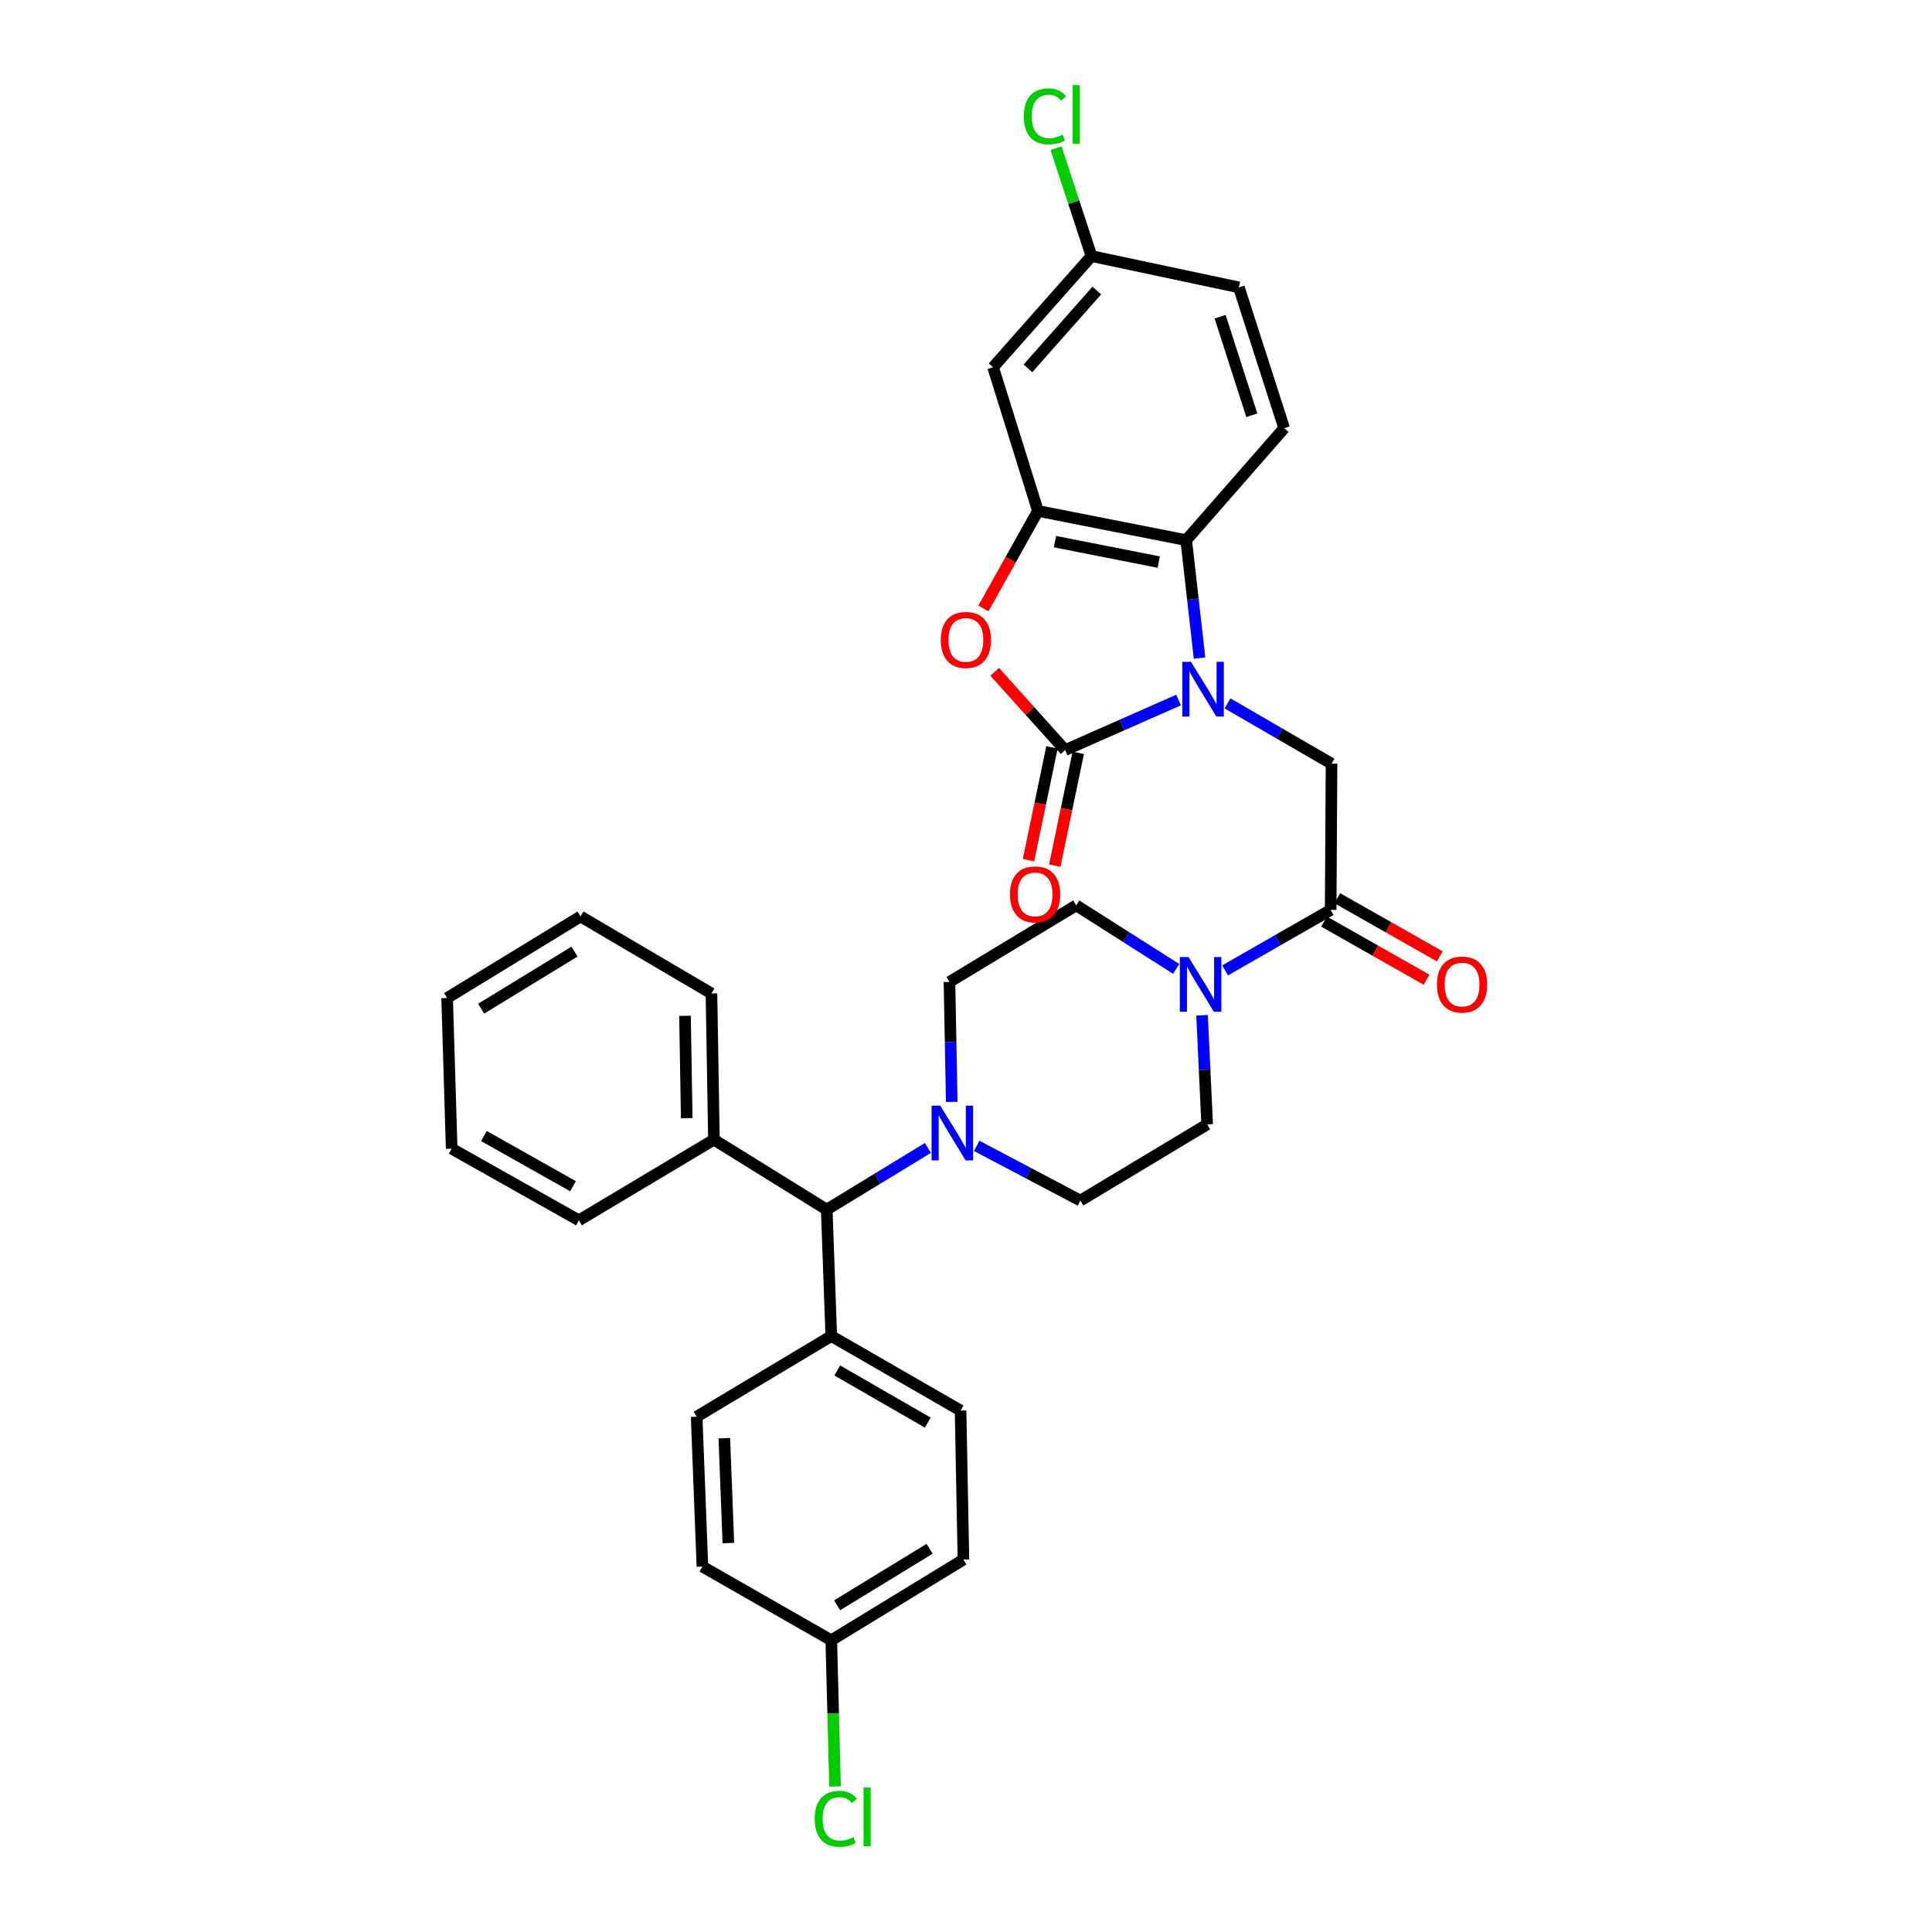 <?xml version='1.0' encoding='iso-8859-1'?>
<svg version='1.1' baseProfile='full'
              xmlns='http://www.w3.org/2000/svg'
                      xmlns:rdkit='http://www.rdkit.org/xml'
                      xmlns:xlink='http://www.w3.org/1999/xlink'
                  xml:space='preserve'
width='1000px' height='1000px' viewBox='0 0 1000 1000'>
<!-- END OF HEADER -->
<rect style='opacity:1.0;fill:#FFFFFF;stroke:none' width='1000' height='1000' x='0' y='0'> </rect>
<path class='bond-0' d='M 610.021,362.33 L 580.663,375.291' style='fill:none;fill-rule:evenodd;stroke:#0000FF;stroke-width:6px;stroke-linecap:butt;stroke-linejoin:miter;stroke-opacity:1' />
<path class='bond-0' d='M 580.663,375.291 L 551.304,388.252' style='fill:none;fill-rule:evenodd;stroke:#000000;stroke-width:6px;stroke-linecap:butt;stroke-linejoin:miter;stroke-opacity:1' />
<path class='bond-3' d='M 620.888,340.626 L 617.428,310.102' style='fill:none;fill-rule:evenodd;stroke:#0000FF;stroke-width:6px;stroke-linecap:butt;stroke-linejoin:miter;stroke-opacity:1' />
<path class='bond-3' d='M 617.428,310.102 L 613.969,279.578' style='fill:none;fill-rule:evenodd;stroke:#000000;stroke-width:6px;stroke-linecap:butt;stroke-linejoin:miter;stroke-opacity:1' />
<path class='bond-5' d='M 635.374,364.071 L 662.285,379.681' style='fill:none;fill-rule:evenodd;stroke:#0000FF;stroke-width:6px;stroke-linecap:butt;stroke-linejoin:miter;stroke-opacity:1' />
<path class='bond-5' d='M 662.285,379.681 L 689.197,395.291' style='fill:none;fill-rule:evenodd;stroke:#000000;stroke-width:6px;stroke-linecap:butt;stroke-linejoin:miter;stroke-opacity:1' />
<path class='bond-1' d='M 551.304,388.252 L 533.085,367.999' style='fill:none;fill-rule:evenodd;stroke:#000000;stroke-width:6px;stroke-linecap:butt;stroke-linejoin:miter;stroke-opacity:1' />
<path class='bond-1' d='M 533.085,367.999 L 514.866,347.746' style='fill:none;fill-rule:evenodd;stroke:#FF0000;stroke-width:6px;stroke-linecap:butt;stroke-linejoin:miter;stroke-opacity:1' />
<path class='bond-11' d='M 544.505,386.836 L 538.424,416.025' style='fill:none;fill-rule:evenodd;stroke:#000000;stroke-width:6px;stroke-linecap:butt;stroke-linejoin:miter;stroke-opacity:1' />
<path class='bond-11' d='M 538.424,416.025 L 532.343,445.214' style='fill:none;fill-rule:evenodd;stroke:#FF0000;stroke-width:6px;stroke-linecap:butt;stroke-linejoin:miter;stroke-opacity:1' />
<path class='bond-11' d='M 558.104,389.669 L 552.023,418.858' style='fill:none;fill-rule:evenodd;stroke:#000000;stroke-width:6px;stroke-linecap:butt;stroke-linejoin:miter;stroke-opacity:1' />
<path class='bond-11' d='M 552.023,418.858 L 545.942,448.047' style='fill:none;fill-rule:evenodd;stroke:#FF0000;stroke-width:6px;stroke-linecap:butt;stroke-linejoin:miter;stroke-opacity:1' />
<path class='bond-33' d='M 509.02,314.93 L 523.128,289.695' style='fill:none;fill-rule:evenodd;stroke:#FF0000;stroke-width:6px;stroke-linecap:butt;stroke-linejoin:miter;stroke-opacity:1' />
<path class='bond-33' d='M 523.128,289.695 L 537.236,264.46' style='fill:none;fill-rule:evenodd;stroke:#000000;stroke-width:6px;stroke-linecap:butt;stroke-linejoin:miter;stroke-opacity:1' />
<path class='bond-2' d='M 537.236,264.46 L 613.969,279.578' style='fill:none;fill-rule:evenodd;stroke:#000000;stroke-width:6px;stroke-linecap:butt;stroke-linejoin:miter;stroke-opacity:1' />
<path class='bond-2' d='M 546.061,280.356 L 599.774,290.939' style='fill:none;fill-rule:evenodd;stroke:#000000;stroke-width:6px;stroke-linecap:butt;stroke-linejoin:miter;stroke-opacity:1' />
<path class='bond-8' d='M 537.236,264.46 L 514.022,190.081' style='fill:none;fill-rule:evenodd;stroke:#000000;stroke-width:6px;stroke-linecap:butt;stroke-linejoin:miter;stroke-opacity:1' />
<path class='bond-10' d='M 613.969,279.578 L 664.687,221.629' style='fill:none;fill-rule:evenodd;stroke:#000000;stroke-width:6px;stroke-linecap:butt;stroke-linejoin:miter;stroke-opacity:1' />
<path class='bond-4' d='M 688.757,470.966 L 689.197,395.291' style='fill:none;fill-rule:evenodd;stroke:#000000;stroke-width:6px;stroke-linecap:butt;stroke-linejoin:miter;stroke-opacity:1' />
<path class='bond-6' d='M 688.757,470.966 L 661.434,486.616' style='fill:none;fill-rule:evenodd;stroke:#000000;stroke-width:6px;stroke-linecap:butt;stroke-linejoin:miter;stroke-opacity:1' />
<path class='bond-6' d='M 661.434,486.616 L 634.111,502.267' style='fill:none;fill-rule:evenodd;stroke:#0000FF;stroke-width:6px;stroke-linecap:butt;stroke-linejoin:miter;stroke-opacity:1' />
<path class='bond-17' d='M 685.331,477.008 L 711.856,492.049' style='fill:none;fill-rule:evenodd;stroke:#000000;stroke-width:6px;stroke-linecap:butt;stroke-linejoin:miter;stroke-opacity:1' />
<path class='bond-17' d='M 711.856,492.049 L 738.381,507.091' style='fill:none;fill-rule:evenodd;stroke:#FF0000;stroke-width:6px;stroke-linecap:butt;stroke-linejoin:miter;stroke-opacity:1' />
<path class='bond-17' d='M 692.183,464.924 L 718.708,479.966' style='fill:none;fill-rule:evenodd;stroke:#000000;stroke-width:6px;stroke-linecap:butt;stroke-linejoin:miter;stroke-opacity:1' />
<path class='bond-17' d='M 718.708,479.966 L 745.233,495.007' style='fill:none;fill-rule:evenodd;stroke:#FF0000;stroke-width:6px;stroke-linecap:butt;stroke-linejoin:miter;stroke-opacity:1' />
<path class='bond-13' d='M 622.18,525.503 L 623.503,553.741' style='fill:none;fill-rule:evenodd;stroke:#0000FF;stroke-width:6px;stroke-linecap:butt;stroke-linejoin:miter;stroke-opacity:1' />
<path class='bond-13' d='M 623.503,553.741 L 624.827,581.979' style='fill:none;fill-rule:evenodd;stroke:#000000;stroke-width:6px;stroke-linecap:butt;stroke-linejoin:miter;stroke-opacity:1' />
<path class='bond-14' d='M 608.784,501.492 L 582.915,485.052' style='fill:none;fill-rule:evenodd;stroke:#0000FF;stroke-width:6px;stroke-linecap:butt;stroke-linejoin:miter;stroke-opacity:1' />
<path class='bond-14' d='M 582.915,485.052 L 557.046,468.612' style='fill:none;fill-rule:evenodd;stroke:#000000;stroke-width:6px;stroke-linecap:butt;stroke-linejoin:miter;stroke-opacity:1' />
<path class='bond-7' d='M 492.618,570.34 L 492.03,539.294' style='fill:none;fill-rule:evenodd;stroke:#0000FF;stroke-width:6px;stroke-linecap:butt;stroke-linejoin:miter;stroke-opacity:1' />
<path class='bond-7' d='M 492.03,539.294 L 491.442,508.248' style='fill:none;fill-rule:evenodd;stroke:#000000;stroke-width:6px;stroke-linecap:butt;stroke-linejoin:miter;stroke-opacity:1' />
<path class='bond-9' d='M 480.28,594.164 L 454.096,610.127' style='fill:none;fill-rule:evenodd;stroke:#0000FF;stroke-width:6px;stroke-linecap:butt;stroke-linejoin:miter;stroke-opacity:1' />
<path class='bond-9' d='M 454.096,610.127 L 427.913,626.091' style='fill:none;fill-rule:evenodd;stroke:#000000;stroke-width:6px;stroke-linecap:butt;stroke-linejoin:miter;stroke-opacity:1' />
<path class='bond-35' d='M 505.537,593.108 L 532.372,607.261' style='fill:none;fill-rule:evenodd;stroke:#0000FF;stroke-width:6px;stroke-linecap:butt;stroke-linejoin:miter;stroke-opacity:1' />
<path class='bond-35' d='M 532.372,607.261 L 559.207,621.414' style='fill:none;fill-rule:evenodd;stroke:#000000;stroke-width:6px;stroke-linecap:butt;stroke-linejoin:miter;stroke-opacity:1' />
<path class='bond-34' d='M 514.022,190.081 L 564.949,132.541' style='fill:none;fill-rule:evenodd;stroke:#000000;stroke-width:6px;stroke-linecap:butt;stroke-linejoin:miter;stroke-opacity:1' />
<path class='bond-34' d='M 532.063,190.656 L 567.712,150.378' style='fill:none;fill-rule:evenodd;stroke:#000000;stroke-width:6px;stroke-linecap:butt;stroke-linejoin:miter;stroke-opacity:1' />
<path class='bond-12' d='M 427.913,626.091 L 430.267,691.534' style='fill:none;fill-rule:evenodd;stroke:#000000;stroke-width:6px;stroke-linecap:butt;stroke-linejoin:miter;stroke-opacity:1' />
<path class='bond-18' d='M 427.913,626.091 L 369.532,589.882' style='fill:none;fill-rule:evenodd;stroke:#000000;stroke-width:6px;stroke-linecap:butt;stroke-linejoin:miter;stroke-opacity:1' />
<path class='bond-22' d='M 664.687,221.629 L 641.242,148.747' style='fill:none;fill-rule:evenodd;stroke:#000000;stroke-width:6px;stroke-linecap:butt;stroke-linejoin:miter;stroke-opacity:1' />
<path class='bond-22' d='M 647.946,214.95 L 631.535,163.933' style='fill:none;fill-rule:evenodd;stroke:#000000;stroke-width:6px;stroke-linecap:butt;stroke-linejoin:miter;stroke-opacity:1' />
<path class='bond-20' d='M 430.267,691.534 L 497.191,730.089' style='fill:none;fill-rule:evenodd;stroke:#000000;stroke-width:6px;stroke-linecap:butt;stroke-linejoin:miter;stroke-opacity:1' />
<path class='bond-20' d='M 433.371,709.353 L 480.218,736.342' style='fill:none;fill-rule:evenodd;stroke:#000000;stroke-width:6px;stroke-linecap:butt;stroke-linejoin:miter;stroke-opacity:1' />
<path class='bond-21' d='M 430.267,691.534 L 360.58,733.284' style='fill:none;fill-rule:evenodd;stroke:#000000;stroke-width:6px;stroke-linecap:butt;stroke-linejoin:miter;stroke-opacity:1' />
<path class='bond-15' d='M 624.827,581.979 L 559.207,621.414' style='fill:none;fill-rule:evenodd;stroke:#000000;stroke-width:6px;stroke-linecap:butt;stroke-linejoin:miter;stroke-opacity:1' />
<path class='bond-16' d='M 557.046,468.612 L 491.442,508.248' style='fill:none;fill-rule:evenodd;stroke:#000000;stroke-width:6px;stroke-linecap:butt;stroke-linejoin:miter;stroke-opacity:1' />
<path class='bond-28' d='M 369.532,589.882 L 368.251,514.214' style='fill:none;fill-rule:evenodd;stroke:#000000;stroke-width:6px;stroke-linecap:butt;stroke-linejoin:miter;stroke-opacity:1' />
<path class='bond-28' d='M 355.451,578.767 L 354.554,525.799' style='fill:none;fill-rule:evenodd;stroke:#000000;stroke-width:6px;stroke-linecap:butt;stroke-linejoin:miter;stroke-opacity:1' />
<path class='bond-29' d='M 369.532,589.882 L 299.644,631.64' style='fill:none;fill-rule:evenodd;stroke:#000000;stroke-width:6px;stroke-linecap:butt;stroke-linejoin:miter;stroke-opacity:1' />
<path class='bond-19' d='M 564.949,132.541 L 641.242,148.747' style='fill:none;fill-rule:evenodd;stroke:#000000;stroke-width:6px;stroke-linecap:butt;stroke-linejoin:miter;stroke-opacity:1' />
<path class='bond-26' d='M 564.949,132.541 L 555.779,104.626' style='fill:none;fill-rule:evenodd;stroke:#000000;stroke-width:6px;stroke-linecap:butt;stroke-linejoin:miter;stroke-opacity:1' />
<path class='bond-26' d='M 555.779,104.626 L 546.609,76.711' style='fill:none;fill-rule:evenodd;stroke:#00CC00;stroke-width:6px;stroke-linecap:butt;stroke-linejoin:miter;stroke-opacity:1' />
<path class='bond-25' d='M 497.191,730.089 L 498.665,807.246' style='fill:none;fill-rule:evenodd;stroke:#000000;stroke-width:6px;stroke-linecap:butt;stroke-linejoin:miter;stroke-opacity:1' />
<path class='bond-24' d='M 360.58,733.284 L 363.566,810.858' style='fill:none;fill-rule:evenodd;stroke:#000000;stroke-width:6px;stroke-linecap:butt;stroke-linejoin:miter;stroke-opacity:1' />
<path class='bond-24' d='M 374.909,744.386 L 376.999,798.688' style='fill:none;fill-rule:evenodd;stroke:#000000;stroke-width:6px;stroke-linecap:butt;stroke-linejoin:miter;stroke-opacity:1' />
<path class='bond-23' d='M 430.267,849.012 L 363.566,810.858' style='fill:none;fill-rule:evenodd;stroke:#000000;stroke-width:6px;stroke-linecap:butt;stroke-linejoin:miter;stroke-opacity:1' />
<path class='bond-27' d='M 430.267,849.012 L 431.241,886.849' style='fill:none;fill-rule:evenodd;stroke:#000000;stroke-width:6px;stroke-linecap:butt;stroke-linejoin:miter;stroke-opacity:1' />
<path class='bond-27' d='M 431.241,886.849 L 432.215,924.685' style='fill:none;fill-rule:evenodd;stroke:#00CC00;stroke-width:6px;stroke-linecap:butt;stroke-linejoin:miter;stroke-opacity:1' />
<path class='bond-36' d='M 430.267,849.012 L 498.665,807.246' style='fill:none;fill-rule:evenodd;stroke:#000000;stroke-width:6px;stroke-linecap:butt;stroke-linejoin:miter;stroke-opacity:1' />
<path class='bond-36' d='M 433.287,830.892 L 481.166,801.656' style='fill:none;fill-rule:evenodd;stroke:#000000;stroke-width:6px;stroke-linecap:butt;stroke-linejoin:miter;stroke-opacity:1' />
<path class='bond-30' d='M 368.251,514.214 L 300.485,474.362' style='fill:none;fill-rule:evenodd;stroke:#000000;stroke-width:6px;stroke-linecap:butt;stroke-linejoin:miter;stroke-opacity:1' />
<path class='bond-31' d='M 299.644,631.64 L 233.785,594.551' style='fill:none;fill-rule:evenodd;stroke:#000000;stroke-width:6px;stroke-linecap:butt;stroke-linejoin:miter;stroke-opacity:1' />
<path class='bond-31' d='M 296.582,613.973 L 250.48,588.01' style='fill:none;fill-rule:evenodd;stroke:#000000;stroke-width:6px;stroke-linecap:butt;stroke-linejoin:miter;stroke-opacity:1' />
<path class='bond-37' d='M 300.485,474.362 L 231.431,516.568' style='fill:none;fill-rule:evenodd;stroke:#000000;stroke-width:6px;stroke-linecap:butt;stroke-linejoin:miter;stroke-opacity:1' />
<path class='bond-37' d='M 297.371,492.545 L 249.034,522.089' style='fill:none;fill-rule:evenodd;stroke:#000000;stroke-width:6px;stroke-linecap:butt;stroke-linejoin:miter;stroke-opacity:1' />
<path class='bond-32' d='M 233.785,594.551 L 231.431,516.568' style='fill:none;fill-rule:evenodd;stroke:#000000;stroke-width:6px;stroke-linecap:butt;stroke-linejoin:miter;stroke-opacity:1' />
<path  class='atom-0' d='M 616.452 342.567
L 625.732 357.567
Q 626.652 359.047, 628.132 361.727
Q 629.612 364.407, 629.692 364.567
L 629.692 342.567
L 633.452 342.567
L 633.452 370.887
L 629.572 370.887
L 619.612 354.487
Q 618.452 352.567, 617.212 350.367
Q 616.012 348.167, 615.652 347.487
L 615.652 370.887
L 611.972 370.887
L 611.972 342.567
L 616.452 342.567
' fill='#0000FF'/>
<path  class='atom-2' d='M 486.946 331.24
Q 486.946 324.44, 490.306 320.64
Q 493.666 316.84, 499.946 316.84
Q 506.226 316.84, 509.586 320.64
Q 512.946 324.44, 512.946 331.24
Q 512.946 338.12, 509.546 342.04
Q 506.146 345.92, 499.946 345.92
Q 493.706 345.92, 490.306 342.04
Q 486.946 338.16, 486.946 331.24
M 499.946 342.72
Q 504.266 342.72, 506.586 339.84
Q 508.946 336.92, 508.946 331.24
Q 508.946 325.68, 506.586 322.88
Q 504.266 320.04, 499.946 320.04
Q 495.626 320.04, 493.266 322.84
Q 490.946 325.64, 490.946 331.24
Q 490.946 336.96, 493.266 339.84
Q 495.626 342.72, 499.946 342.72
' fill='#FF0000'/>
<path  class='atom-7' d='M 615.171 495.369
L 624.451 510.369
Q 625.371 511.849, 626.851 514.529
Q 628.331 517.209, 628.411 517.369
L 628.411 495.369
L 632.171 495.369
L 632.171 523.689
L 628.291 523.689
L 618.331 507.289
Q 617.171 505.369, 615.931 503.169
Q 614.731 500.969, 614.371 500.289
L 614.371 523.689
L 610.691 523.689
L 610.691 495.369
L 615.171 495.369
' fill='#0000FF'/>
<path  class='atom-8' d='M 486.663 572.295
L 495.943 587.295
Q 496.863 588.775, 498.343 591.455
Q 499.823 594.135, 499.903 594.295
L 499.903 572.295
L 503.663 572.295
L 503.663 600.615
L 499.783 600.615
L 489.823 584.215
Q 488.663 582.295, 487.423 580.095
Q 486.223 577.895, 485.863 577.215
L 485.863 600.615
L 482.183 600.615
L 482.183 572.295
L 486.663 572.295
' fill='#0000FF'/>
<path  class='atom-12' d='M 522.762 462.935
Q 522.762 456.135, 526.122 452.335
Q 529.482 448.535, 535.762 448.535
Q 542.042 448.535, 545.402 452.335
Q 548.762 456.135, 548.762 462.935
Q 548.762 469.815, 545.362 473.735
Q 541.962 477.615, 535.762 477.615
Q 529.522 477.615, 526.122 473.735
Q 522.762 469.855, 522.762 462.935
M 535.762 474.415
Q 540.082 474.415, 542.402 471.535
Q 544.762 468.615, 544.762 462.935
Q 544.762 457.375, 542.402 454.575
Q 540.082 451.735, 535.762 451.735
Q 531.442 451.735, 529.082 454.535
Q 526.762 457.335, 526.762 462.935
Q 526.762 468.655, 529.082 471.535
Q 531.442 474.415, 535.762 474.415
' fill='#FF0000'/>
<path  class='atom-18' d='M 743.761 509.609
Q 743.761 502.809, 747.121 499.009
Q 750.481 495.209, 756.761 495.209
Q 763.041 495.209, 766.401 499.009
Q 769.761 502.809, 769.761 509.609
Q 769.761 516.489, 766.361 520.409
Q 762.961 524.289, 756.761 524.289
Q 750.521 524.289, 747.121 520.409
Q 743.761 516.529, 743.761 509.609
M 756.761 521.089
Q 761.081 521.089, 763.401 518.209
Q 765.761 515.289, 765.761 509.609
Q 765.761 504.049, 763.401 501.249
Q 761.081 498.409, 756.761 498.409
Q 752.441 498.409, 750.081 501.209
Q 747.761 504.009, 747.761 509.609
Q 747.761 515.329, 750.081 518.209
Q 752.441 521.089, 756.761 521.089
' fill='#FF0000'/>
<path  class='atom-27' d='M 529.951 60.222
Q 529.951 53.182, 533.231 49.502
Q 536.551 45.782, 542.831 45.782
Q 548.671 45.782, 551.791 49.902
L 549.151 52.062
Q 546.871 49.062, 542.831 49.062
Q 538.551 49.062, 536.271 51.942
Q 534.031 54.782, 534.031 60.222
Q 534.031 65.822, 536.351 68.702
Q 538.711 71.582, 543.271 71.582
Q 546.391 71.582, 550.031 69.702
L 551.151 72.702
Q 549.671 73.662, 547.431 74.222
Q 545.191 74.782, 542.711 74.782
Q 536.551 74.782, 533.231 71.022
Q 529.951 67.262, 529.951 60.222
' fill='#00CC00'/>
<path  class='atom-27' d='M 555.231 44.062
L 558.911 44.062
L 558.911 74.422
L 555.231 74.422
L 555.231 44.062
' fill='#00CC00'/>
<path  class='atom-28' d='M 421.701 941.411
Q 421.701 934.371, 424.981 930.691
Q 428.301 926.971, 434.581 926.971
Q 440.421 926.971, 443.541 931.091
L 440.901 933.251
Q 438.621 930.251, 434.581 930.251
Q 430.301 930.251, 428.021 933.131
Q 425.781 935.971, 425.781 941.411
Q 425.781 947.011, 428.101 949.891
Q 430.461 952.771, 435.021 952.771
Q 438.141 952.771, 441.781 950.891
L 442.901 953.891
Q 441.421 954.851, 439.181 955.411
Q 436.941 955.971, 434.461 955.971
Q 428.301 955.971, 424.981 952.211
Q 421.701 948.451, 421.701 941.411
' fill='#00CC00'/>
<path  class='atom-28' d='M 446.981 925.251
L 450.661 925.251
L 450.661 955.611
L 446.981 955.611
L 446.981 925.251
' fill='#00CC00'/>
</svg>

